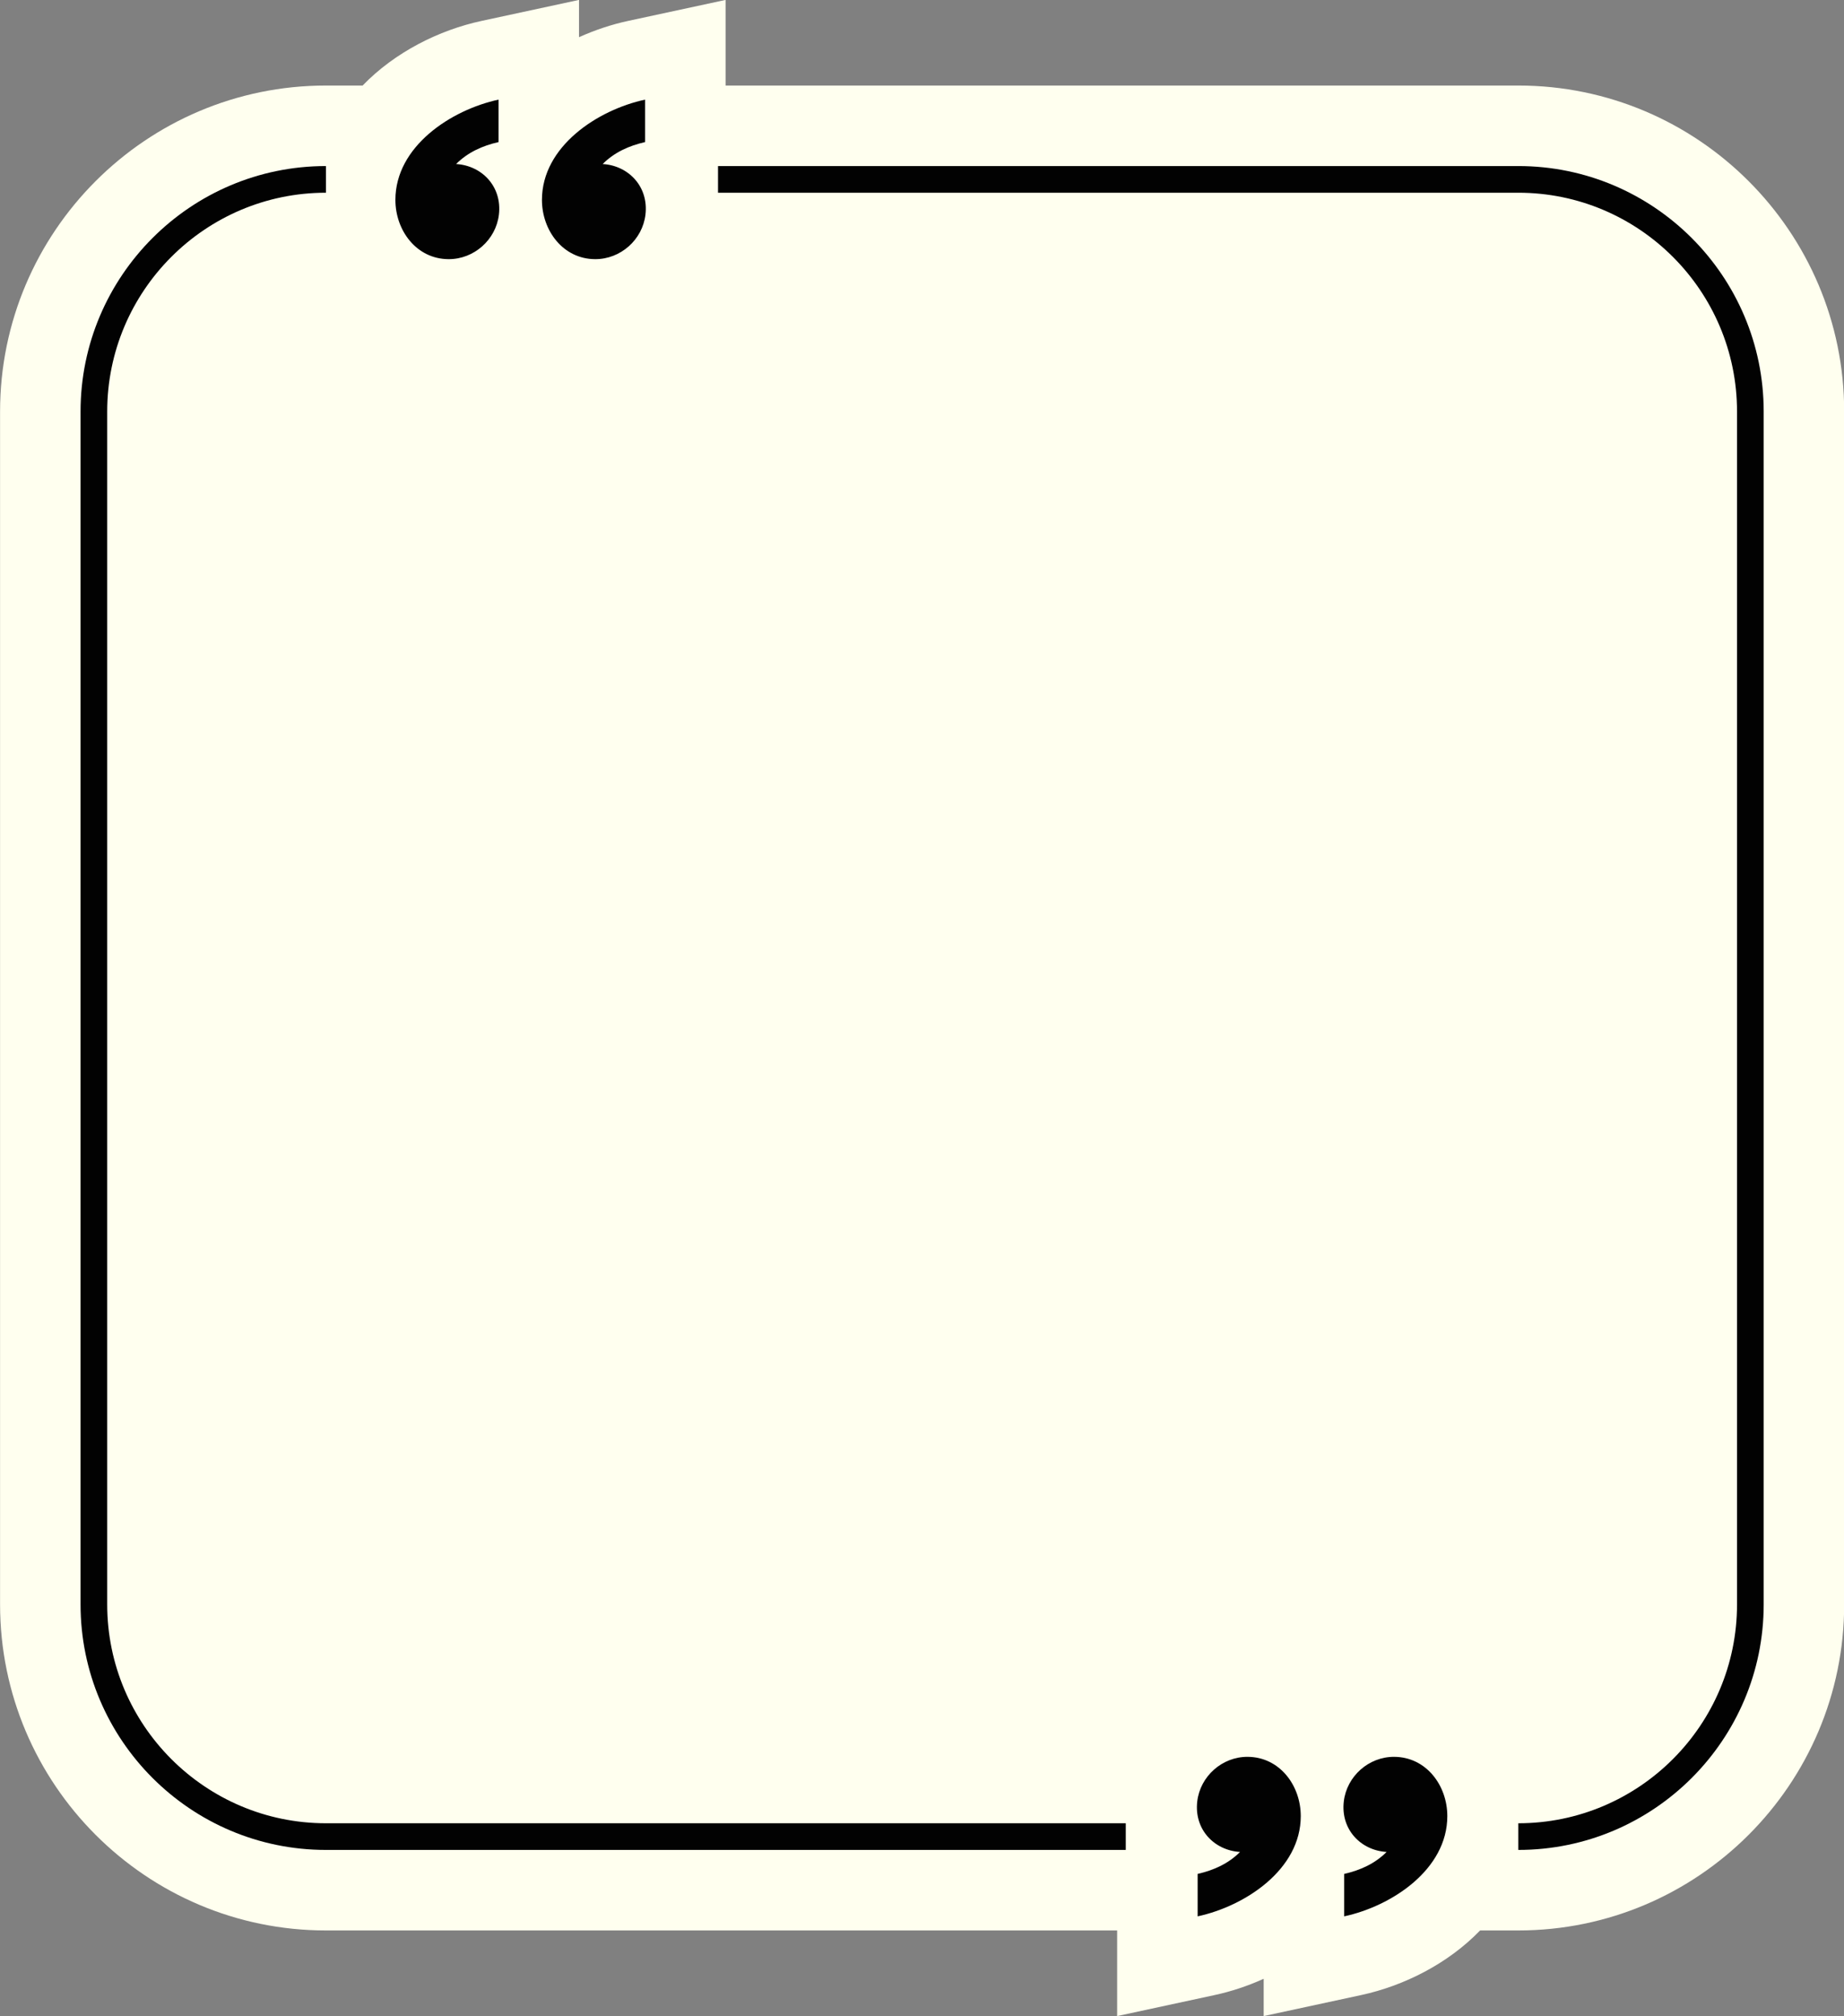 <?xml version="1.0" encoding="UTF-8" standalone="no"?><svg xmlns="http://www.w3.org/2000/svg" xmlns:xlink="http://www.w3.org/1999/xlink" fill="#000000" height="837.7" preserveAspectRatio="xMidYMid meet" version="1" viewBox="116.7 84.5 766.5 837.7" width="766.5" zoomAndPan="magnify"><rect x="116.7" y="84.5" width="766.5" height="837.7" fill="#808080" stroke="none"/><g><g id="change1_1"><path d="M 747.82 120.039 L 418.305 120.039 L 418.305 84.461 L 377.801 93.188 C 370.992 94.652 364.082 96.93 357.387 99.953 L 357.387 84.461 L 316.883 93.188 C 299.207 96.992 280.82 106.176 267.43 120.039 L 252.18 120.039 C 177.492 120.039 116.727 180.805 116.727 255.492 L 116.727 751.133 C 116.727 825.82 177.492 886.586 252.18 886.586 L 581.062 886.586 L 581.062 922.164 L 621.566 913.438 C 628.375 911.973 635.285 909.695 641.98 906.672 L 641.98 922.164 L 682.484 913.438 C 700.16 909.633 718.547 900.449 731.938 886.586 L 747.82 886.586 C 822.508 886.586 883.273 825.82 883.273 751.133 L 883.273 255.492 C 883.273 180.805 822.508 120.039 747.82 120.039" fill="#ffffef"/></g><g id="change2_1"><path d="M 384.844 143.531 C 378.156 145.051 372.074 147.789 367.211 152.652 C 378.023 153.309 386.363 162.086 385.004 173.656 C 383.77 184.145 374.617 192.23 364.059 192.18 C 350.742 192.113 341.973 180.285 341.973 167.551 C 341.973 145.355 365.082 130.152 384.844 125.895 L 384.844 143.531" fill="#020202"/></g><g id="change2_2"><path d="M 323.93 143.531 C 317.238 145.051 311.156 147.789 306.293 152.652 C 317.105 153.309 325.445 162.086 324.086 173.656 C 322.852 184.145 313.699 192.23 303.141 192.18 C 289.824 192.113 281.055 180.285 281.055 167.551 C 281.055 145.355 304.164 130.152 323.93 125.895 L 323.93 143.531" fill="#020202"/></g><g id="change2_3"><path d="M 614.52 863.098 C 621.211 861.574 627.293 858.84 632.156 853.973 C 621.344 853.316 613.004 844.543 614.363 832.973 C 615.598 822.484 624.746 814.395 635.309 814.449 C 648.625 814.516 657.391 826.34 657.391 839.074 C 657.391 861.27 634.285 876.473 614.52 880.73 L 614.52 863.098" fill="#020202"/></g><g id="change2_4"><path d="M 675.438 863.098 C 682.129 861.574 688.211 858.84 693.074 853.973 C 682.262 853.316 673.922 844.543 675.281 832.973 C 676.516 822.484 685.664 814.395 696.227 814.449 C 709.543 814.516 718.309 826.34 718.309 839.074 C 718.309 861.27 695.203 876.473 675.438 880.73 L 675.438 863.098" fill="#020202"/></g><g id="change2_5"><path d="M 747.82 853.129 L 747.82 842.051 C 797.949 842.051 838.734 801.266 838.734 751.133 L 838.734 255.492 C 838.734 205.359 797.949 164.574 747.82 164.574 L 415.16 164.574 L 415.16 153.496 L 747.82 153.496 C 804.059 153.496 849.816 199.254 849.816 255.492 L 849.816 751.133 C 849.816 807.375 804.059 853.129 747.82 853.129" fill="#020202"/></g><g id="change2_6"><path d="M 584.652 853.129 L 252.18 853.129 C 195.941 853.129 150.184 807.375 150.184 751.133 L 150.184 255.492 C 150.184 199.254 195.941 153.496 252.18 153.496 L 252.18 164.574 C 202.047 164.574 161.262 205.359 161.262 255.492 L 161.262 751.133 C 161.262 801.266 202.047 842.051 252.18 842.051 L 584.652 842.051 L 584.652 853.129" fill="#020202"/></g></g></svg>